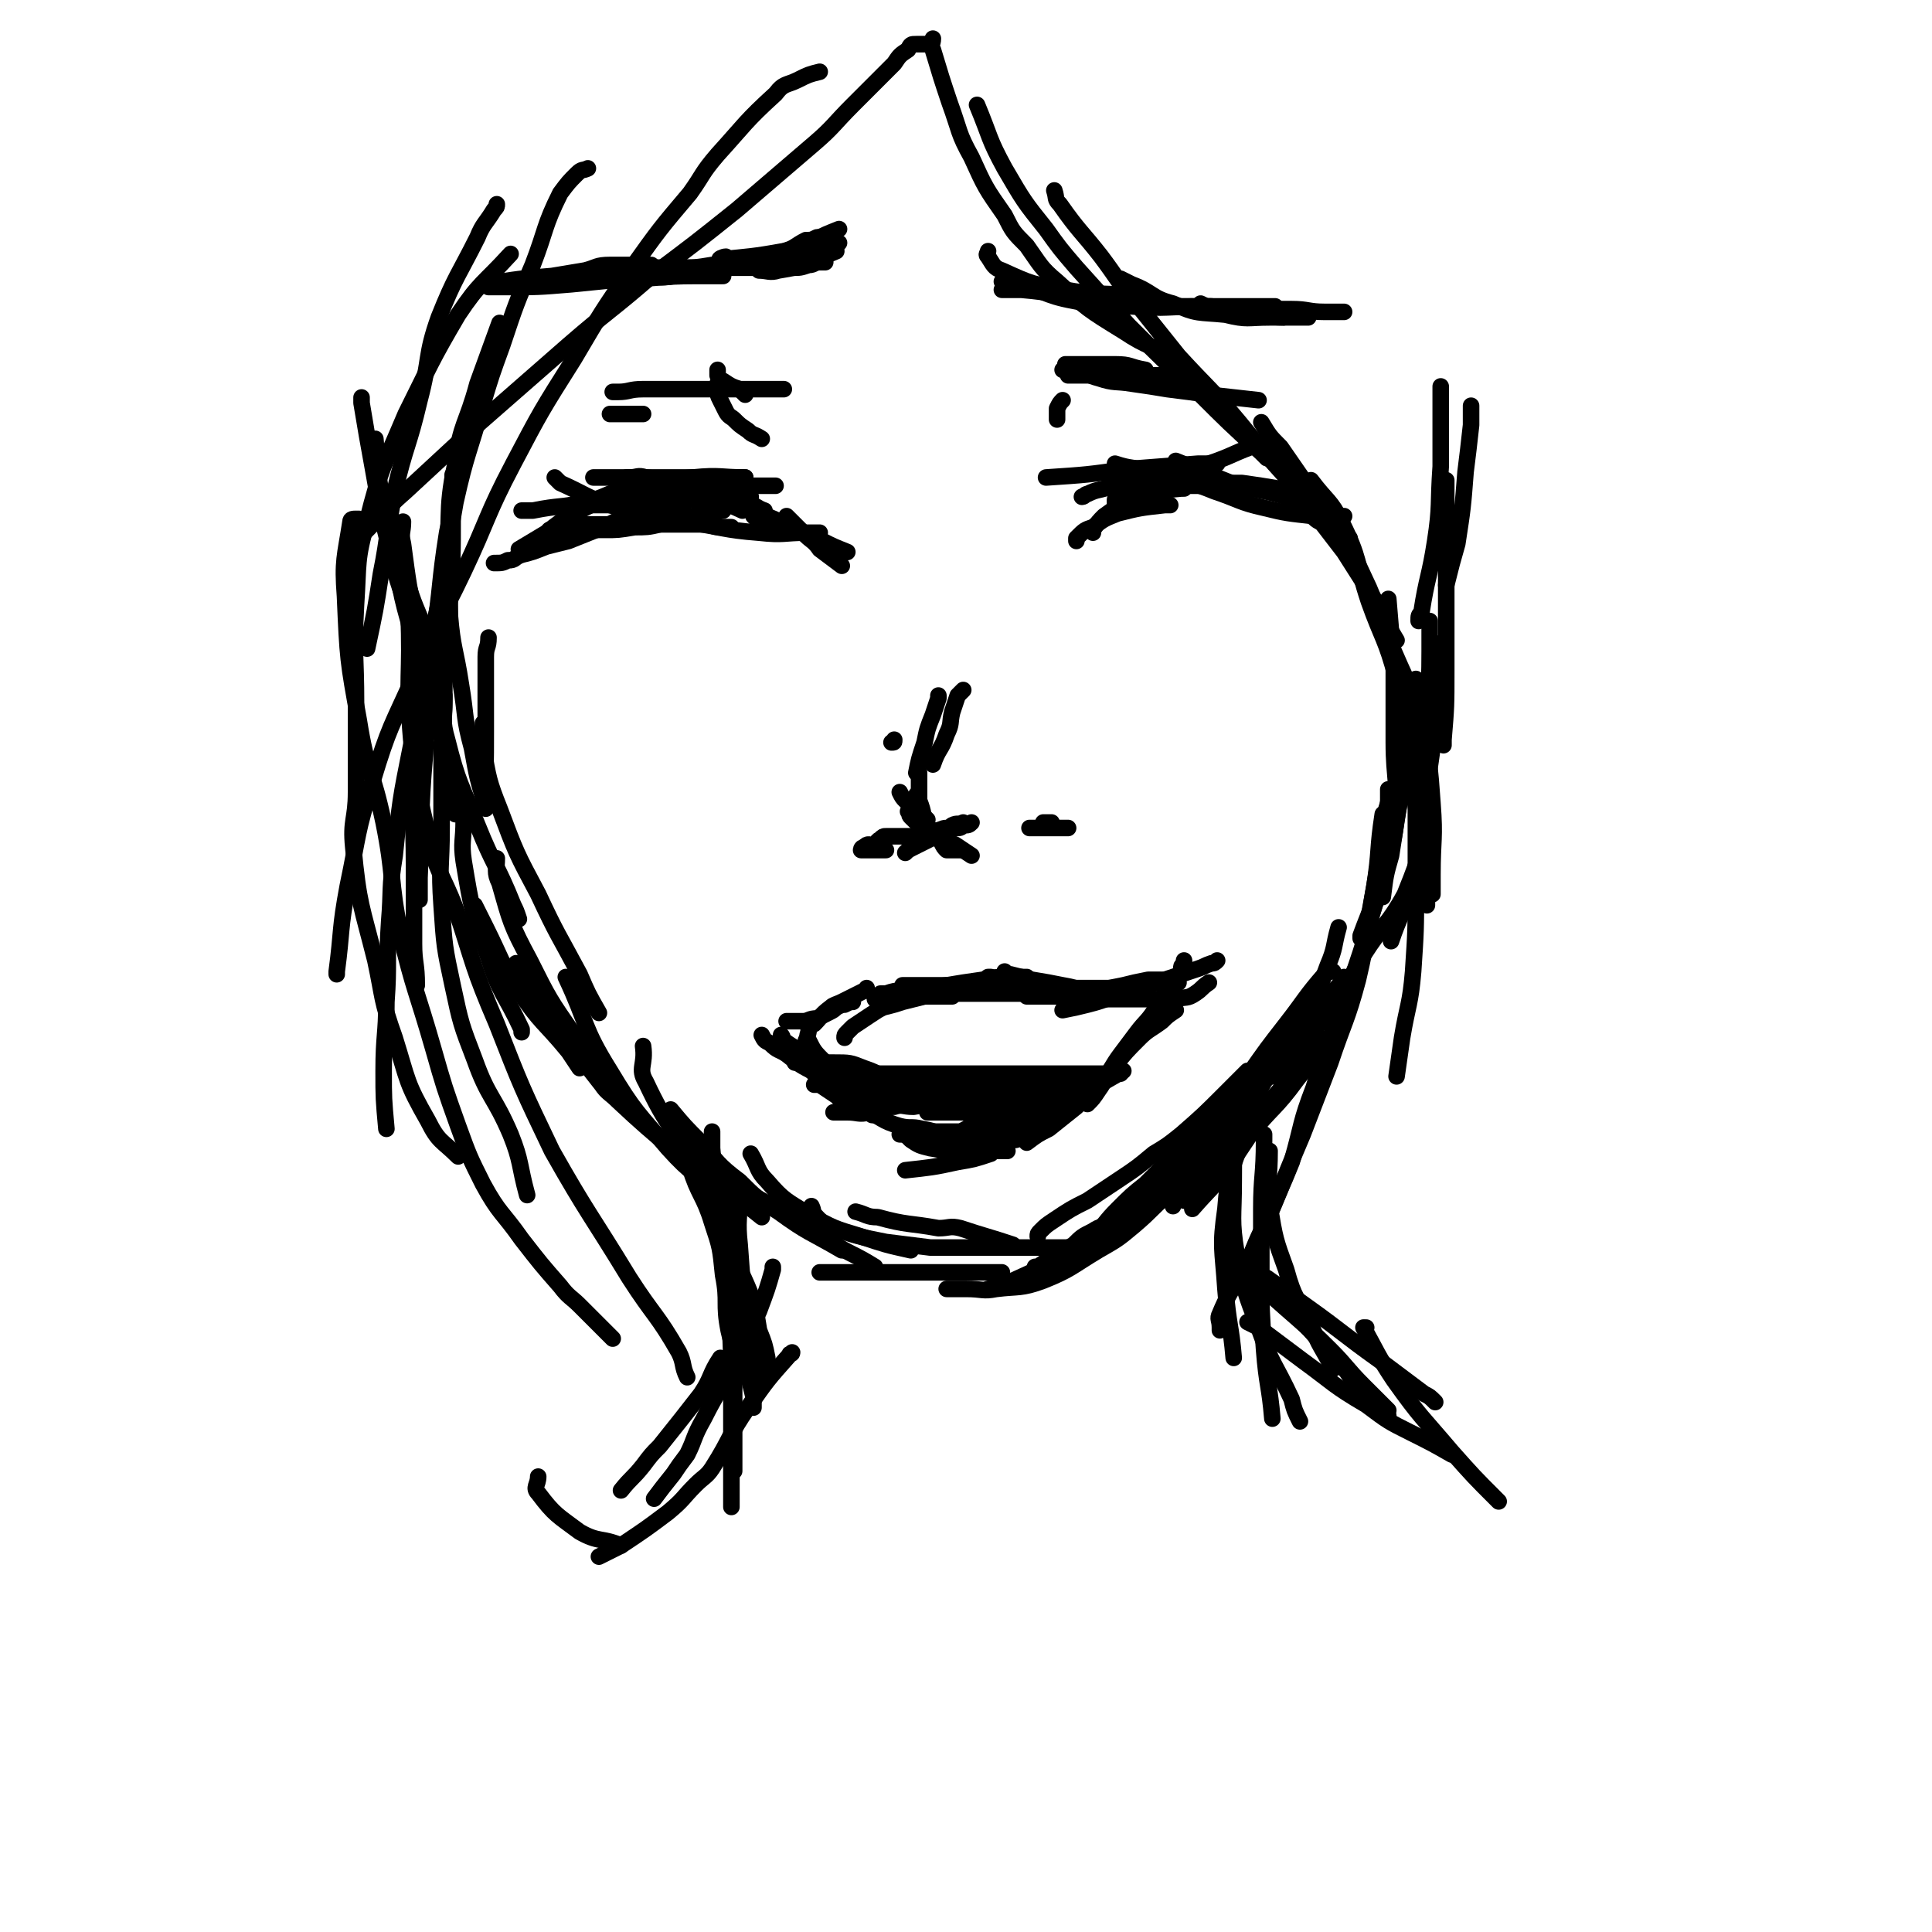 <svg viewBox='0 0 700 700' version='1.1' xmlns='http://www.w3.org/2000/svg' xmlns:xlink='http://www.w3.org/1999/xlink'><g fill='none' stroke='rgb(0,0,0)' stroke-width='6' stroke-linecap='round' stroke-linejoin='round'><path d='M392,180c0,0 0,0 0,0 1,0 1,-1 2,-1 4,-2 4,-1 9,-3 5,-2 5,-2 10,-4 '/><path d='M390,196c0,0 0,0 0,0 0,-1 0,-1 0,-1 3,-3 3,-3 6,-4 4,-3 4,-3 9,-5 8,-2 8,-2 17,-3 1,0 1,0 2,0 '/><path d='M404,183c0,0 0,0 0,0 0,0 0,-1 0,-1 1,-1 1,-2 2,-2 11,-2 11,-2 22,-3 0,0 0,0 1,0 '/><path d='M396,193c0,0 0,0 0,0 0,0 0,-1 0,-1 2,-3 2,-3 4,-5 10,-7 10,-8 21,-13 8,-4 9,-3 17,-6 9,-3 9,-4 18,-7 1,0 1,0 3,0 '/><path d='M421,177c0,0 0,0 0,0 2,0 2,-1 5,-1 8,0 8,0 17,0 5,0 5,0 11,0 '/><path d='M426,167c0,0 0,0 0,0 10,4 10,4 20,8 10,3 10,2 20,5 1,0 1,0 3,0 '/><path d='M468,183c0,0 0,0 0,0 1,1 1,1 2,1 2,1 2,1 4,2 2,1 2,2 4,3 2,1 3,1 5,2 2,1 1,1 3,2 1,1 1,1 3,2 '/><path d='M487,187c0,0 0,0 0,0 0,0 0,0 -1,0 -5,0 -5,1 -10,0 -9,-1 -10,-1 -18,-3 -9,-2 -9,-3 -18,-6 -5,-2 -5,-2 -9,-3 -7,-2 -7,-2 -14,-4 -7,-2 -7,-1 -13,-3 '/><path d='M471,177c0,0 0,0 0,0 0,0 0,0 -1,0 -4,0 -4,0 -7,0 -6,-1 -6,-1 -13,-2 -6,0 -6,0 -13,0 -6,0 -6,-1 -12,0 -5,1 -5,1 -11,3 -5,1 -5,1 -9,3 -1,0 -1,0 -1,0 '/><path d='M441,168c0,0 0,0 0,0 -3,0 -3,0 -7,0 -13,1 -13,1 -26,2 -14,2 -14,2 -29,3 '/><path d='M273,187c0,0 0,0 0,0 1,1 1,1 3,2 '/><path d='M285,187c0,0 0,0 0,0 1,1 1,1 2,2 2,2 2,2 5,5 2,2 3,2 5,5 4,3 4,3 8,6 0,0 0,0 0,0 '/><path d='M307,200c0,0 0,0 0,0 -5,-2 -5,-2 -9,-4 -13,-5 -12,-6 -25,-11 -11,-4 -11,-4 -23,-8 0,0 0,0 -1,0 '/><path d='M297,193c0,0 0,0 0,0 -2,0 -2,0 -5,0 -8,0 -8,1 -17,0 -13,-1 -13,-2 -27,-4 -14,-3 -14,-2 -27,-6 -9,-3 -9,-4 -18,-8 -1,-1 -1,-1 -2,-2 '/><path d='M270,173c0,0 0,0 0,0 -9,0 -9,-1 -19,0 -12,1 -12,1 -24,4 -8,2 -7,3 -15,5 -9,2 -9,1 -19,3 -2,0 -2,0 -4,0 '/><path d='M240,182c0,0 0,0 0,0 -3,1 -3,0 -6,2 -5,1 -5,2 -9,4 -5,2 -5,3 -9,4 -5,2 -5,2 -10,4 -4,1 -4,1 -8,2 -5,2 -5,2 -9,3 -3,1 -2,2 -5,2 -2,1 -2,1 -5,1 '/><path d='M188,199c0,0 0,0 0,0 5,-3 5,-3 10,-6 5,-4 5,-4 10,-7 8,-4 8,-4 16,-7 1,-1 1,-1 3,-2 '/><path d='M227,173c0,0 0,0 0,0 1,0 1,0 1,0 3,0 3,-1 6,0 9,1 9,1 17,4 9,3 9,4 18,8 0,0 0,0 0,0 '/><path d='M263,177c0,0 0,0 0,0 1,0 1,0 1,0 4,1 4,1 8,3 '/><path d='M340,252c0,0 0,0 0,0 0,1 0,1 0,1 -1,3 -1,3 -2,6 -2,5 -2,5 -3,10 -2,6 -2,6 -3,11 '/><path d='M349,250c0,0 0,0 0,0 -1,1 -1,1 -2,2 -1,3 -1,3 -2,6 -1,4 0,4 -2,8 -2,6 -3,5 -5,11 '/><path d='M333,280c0,0 0,0 0,0 0,1 0,1 0,1 0,2 0,2 0,5 0,2 0,2 0,5 '/><path d='M326,287c0,0 0,0 0,0 1,2 1,2 2,3 4,4 4,3 8,7 '/><path d='M329,294c0,0 0,0 0,0 1,1 0,1 1,2 3,3 3,3 7,5 4,3 4,3 9,5 3,2 3,2 6,4 '/><path d='M348,308c0,0 0,0 0,0 -1,0 -1,0 -2,0 0,0 0,0 -1,0 -1,0 -1,0 -2,0 -1,-1 -1,-1 -2,-3 -3,-3 -3,-2 -5,-6 -2,-4 -1,-4 -3,-9 -1,-1 -1,-1 -1,-2 '/><path d='M323,269c0,0 0,0 0,0 1,0 1,0 1,-1 '/><path d='M378,298c0,0 0,0 0,0 1,0 1,0 3,0 '/><path d='M373,300c0,0 0,0 0,0 3,0 3,0 5,0 4,0 4,0 9,0 '/><path d='M342,301c0,0 0,0 0,0 -2,1 -2,0 -3,1 -2,1 -1,1 -3,2 -2,1 -2,1 -4,2 0,0 0,0 0,0 '/><path d='M352,298c0,0 0,0 0,0 -1,1 -1,1 -3,1 -1,1 -1,1 -3,1 -1,0 -1,0 -3,0 -2,0 -2,1 -5,1 -1,0 -1,0 -2,0 -1,0 -1,0 -3,1 -1,1 -1,1 -3,2 -1,0 -1,0 -1,0 '/><path d='M349,298c0,0 0,0 0,0 -2,1 -2,0 -4,1 -1,1 -1,1 -3,2 -1,1 -2,1 -3,2 -2,1 -2,1 -4,2 -2,1 -2,1 -4,2 -2,1 -2,1 -3,2 '/><path d='M339,303c0,0 0,0 0,0 -2,0 -2,0 -4,0 -1,0 -1,0 -3,0 -2,0 -2,0 -4,0 -1,0 -1,0 -3,0 -2,0 -2,0 -4,0 -1,0 -1,0 -2,1 -2,1 -1,2 -2,2 -1,1 -1,0 -2,0 -1,0 -1,0 -2,1 -1,0 -1,1 -1,1 1,0 1,0 3,0 3,0 3,0 6,0 '/><path d='M427,356c0,0 0,0 0,0 -3,2 -3,2 -5,3 '/><path d='M429,348c0,0 0,0 0,0 0,1 0,1 0,1 -1,1 -1,1 -1,2 '/><path d='M421,355c0,0 0,0 0,0 -3,0 -3,0 -5,0 -5,1 -5,1 -9,2 -5,1 -5,1 -10,2 -3,0 -3,0 -5,0 '/><path d='M395,359c0,0 0,0 0,0 -2,0 -2,0 -4,1 -4,0 -4,1 -8,1 -5,0 -5,0 -10,0 0,0 0,0 -1,0 '/><path d='M372,360c0,0 0,0 0,0 -2,-1 -2,-1 -4,-2 -2,-1 -2,-1 -4,-2 -2,-1 -2,-1 -5,-2 -1,0 -1,0 -1,0 '/><path d='M372,354c0,0 0,0 0,0 -3,0 -3,0 -6,0 -5,0 -5,0 -10,1 -7,1 -7,1 -13,2 -8,1 -8,1 -16,2 -3,0 -3,0 -6,1 -2,1 -2,1 -4,2 '/><path d='M327,357c0,0 0,0 0,0 2,0 2,0 4,0 3,0 3,0 6,0 5,0 5,0 9,0 6,0 6,0 11,0 6,0 6,0 11,0 4,0 4,0 9,0 5,0 5,1 11,1 8,0 8,0 16,0 0,0 0,0 0,0 '/><path d='M364,352c0,0 0,0 0,0 1,1 1,1 2,1 4,1 4,1 8,2 6,1 6,1 11,2 6,1 6,2 12,2 4,1 4,0 8,0 2,0 2,0 5,0 1,0 1,0 2,0 '/><path d='M393,362c0,0 0,0 0,0 4,0 4,0 7,0 5,0 5,0 9,0 6,0 6,0 11,0 3,0 3,0 6,0 4,-1 4,0 7,-2 3,-2 2,-2 5,-4 '/><path d='M441,348c0,0 0,0 0,0 -1,1 -1,1 -2,1 -3,1 -2,1 -5,2 -6,2 -6,2 -12,4 -6,2 -6,2 -12,4 -8,2 -8,3 -16,5 -4,1 -4,1 -9,2 '/><path d='M384,360c0,0 0,0 0,0 -2,0 -2,0 -5,0 -3,0 -3,0 -6,0 -4,0 -4,0 -7,0 -6,0 -6,0 -11,0 -6,0 -6,0 -12,0 -7,0 -7,0 -15,0 -5,0 -5,0 -9,0 '/><path d='M345,361c0,0 0,0 0,0 -2,0 -2,0 -3,0 -1,0 -1,0 -3,0 -2,0 -2,0 -4,0 -4,1 -4,1 -8,2 -3,1 -3,1 -7,2 -2,1 -2,1 -5,3 -3,2 -3,2 -6,4 -1,1 -1,1 -2,2 -1,1 -1,1 -1,2 '/><path d='M314,358c0,0 0,0 0,0 0,1 0,1 -1,1 -2,1 -2,1 -4,2 -2,1 -2,1 -4,2 -2,1 -3,1 -4,2 -4,3 -3,3 -6,6 '/><path d='M309,363c0,0 0,0 0,0 -1,0 -1,0 -3,1 -1,0 -1,0 -3,1 -1,1 -1,1 -3,2 -2,1 -2,1 -4,2 -3,0 -3,1 -5,1 -2,0 -2,0 -4,0 -1,0 -1,0 -2,0 '/><path d='M292,377c0,0 0,0 0,0 0,1 0,1 0,1 0,2 0,2 0,4 0,2 0,2 1,5 3,3 3,3 7,7 '/><path d='M293,373c0,0 0,0 0,0 0,2 -1,2 0,4 2,4 2,4 6,8 7,8 7,8 14,16 '/><path d='M283,375c0,0 0,0 0,0 1,1 0,1 1,2 4,3 5,3 9,5 6,3 6,3 11,6 6,3 6,3 12,6 3,1 3,1 6,2 '/><path d='M276,375c0,0 0,0 0,0 1,2 1,2 3,3 3,3 3,2 6,4 5,4 5,4 11,7 5,4 5,4 11,8 4,3 4,4 9,7 1,0 1,0 3,0 '/><path d='M288,385c0,0 0,0 0,0 2,0 2,0 5,0 5,0 5,0 9,0 6,0 6,0 11,2 6,2 6,3 12,6 1,1 1,1 1,1 '/><path d='M295,393c0,0 0,0 0,0 1,0 1,0 2,0 3,2 3,2 6,4 5,3 5,3 10,5 7,3 6,4 13,6 4,1 4,0 8,1 6,1 6,2 12,4 0,0 0,0 0,0 '/><path d='M332,411c0,0 0,0 0,0 0,0 -1,0 -1,0 2,0 3,0 6,0 5,1 5,1 10,2 5,1 5,1 10,1 2,0 2,0 5,0 '/><path d='M361,413c0,0 0,0 0,0 4,0 4,0 7,0 3,-1 3,-1 6,-1 '/><path d='M359,417c0,0 0,0 0,0 4,-2 4,-2 8,-4 6,-4 6,-4 13,-8 7,-4 6,-5 13,-9 7,-4 7,-4 14,-8 '/><path d='M372,414c0,0 0,0 0,0 4,-3 4,-3 8,-5 5,-4 5,-4 10,-8 5,-5 5,-5 10,-10 3,-4 3,-5 6,-9 3,-4 3,-4 6,-8 3,-4 4,-4 7,-9 2,-2 2,-3 4,-5 '/><path d='M394,400c0,0 0,0 0,0 2,-2 2,-2 4,-5 3,-4 2,-5 6,-9 4,-5 4,-5 9,-10 3,-3 4,-3 8,-6 2,-2 2,-2 5,-4 0,0 0,0 0,0 '/><path d='M304,398c0,0 0,0 0,0 2,0 2,0 5,0 8,0 8,0 16,0 7,0 7,0 13,0 8,0 8,0 17,0 '/><path d='M308,394c0,0 0,0 0,0 5,0 5,0 9,0 8,0 8,0 15,0 9,0 9,-1 17,-1 7,0 7,0 13,0 2,0 2,0 4,0 '/><path d='M302,403c0,0 0,0 0,0 2,0 2,0 5,0 4,0 4,1 8,0 5,-1 5,-2 9,-2 3,-1 3,0 7,0 11,-2 11,-2 22,-4 3,-1 3,-2 6,-2 7,-2 7,-2 14,-4 4,-1 4,-1 8,-1 '/><path d='M327,397c0,0 0,0 0,0 1,0 1,0 1,0 4,0 4,0 8,0 4,0 4,0 8,0 7,0 7,0 14,0 7,0 7,1 15,0 6,0 6,-1 12,-2 10,-3 10,-3 20,-6 '/><path d='M333,390c0,0 0,0 0,0 2,0 2,0 4,0 3,0 3,0 7,0 5,0 5,0 11,0 8,0 8,0 15,0 3,0 3,0 7,0 '/><path d='M355,399c0,0 0,0 0,0 4,0 4,0 8,0 6,-1 6,-2 12,-2 3,-1 3,0 6,0 4,0 4,0 8,0 2,0 2,0 3,0 1,0 2,0 2,0 0,0 0,0 -1,0 -7,1 -7,0 -14,1 -8,2 -8,3 -15,5 -5,2 -5,2 -10,4 -2,1 -2,1 -4,2 -2,1 -2,2 -4,3 -2,1 -4,2 -3,2 5,1 8,1 16,0 5,-1 5,-1 10,-3 4,-1 3,-1 7,-3 2,-1 2,-1 4,-2 1,-1 1,-1 2,-2 1,-1 2,-1 2,-1 -2,-1 -3,0 -6,0 -6,0 -6,0 -13,1 -5,0 -5,1 -11,2 -1,0 -1,0 -2,0 '/><path d='M389,395c0,0 0,0 0,0 -1,0 -1,0 -3,0 -2,0 -2,0 -4,0 -2,0 -2,0 -5,0 -3,0 -3,0 -5,0 -4,0 -4,0 -7,0 -4,0 -4,0 -7,0 -3,0 -3,0 -5,0 -2,0 -2,0 -4,0 -2,0 -2,0 -4,0 -2,0 -2,0 -4,1 -3,0 -3,0 -5,0 -3,0 -3,0 -5,0 -3,0 -3,0 -5,0 -2,0 -2,0 -4,0 -2,0 -2,0 -4,0 -1,0 -1,0 -1,0 -1,0 -1,0 -2,0 -1,0 -2,0 -1,0 0,0 1,1 2,1 5,1 5,2 11,2 4,1 4,0 8,0 6,0 6,0 11,0 5,0 5,0 9,0 4,0 4,0 8,0 4,0 4,0 8,-1 2,0 2,0 5,-1 2,0 2,0 5,-1 3,-1 3,-1 6,-2 3,-1 3,-1 6,-2 3,-1 2,-1 5,-2 1,0 2,0 4,-1 1,0 1,0 2,0 1,0 1,0 2,0 0,0 0,0 0,0 0,0 -1,0 -2,0 -3,0 -3,0 -7,0 -3,0 -3,0 -7,0 -4,0 -4,0 -8,0 -5,0 -5,0 -9,0 -4,0 -4,0 -8,0 -2,0 -2,0 -4,0 -5,0 -5,0 -9,0 -3,0 -3,0 -6,0 -1,0 -1,0 -2,0 -3,0 -3,0 -6,0 -3,0 -3,0 -5,0 -3,0 -3,0 -6,0 -4,0 -4,0 -7,0 -3,0 -3,0 -6,0 -1,0 -1,0 -3,0 -1,0 -1,0 -3,0 -1,0 -1,0 -1,0 -1,0 -1,0 -1,0 1,0 2,0 3,0 4,0 4,0 8,0 6,0 6,0 12,0 6,0 6,0 11,0 4,0 4,0 8,0 4,0 4,0 9,0 4,0 4,0 8,0 4,0 4,0 8,0 3,0 3,0 6,0 2,0 2,0 5,0 2,0 2,0 4,0 1,0 1,0 2,0 2,0 2,0 3,0 1,0 1,0 2,0 1,0 1,0 2,0 0,0 0,0 1,0 1,0 1,0 2,0 1,0 1,0 2,0 0,0 1,0 0,0 -6,4 -6,5 -14,9 -6,3 -6,3 -13,6 -4,2 -5,1 -10,3 -4,1 -4,2 -8,3 -4,1 -4,1 -7,2 -1,0 -3,0 -2,0 0,0 1,0 2,0 4,-1 4,-1 9,-2 4,-1 4,-2 7,-3 3,-1 3,0 6,-2 2,0 2,-1 4,-2 1,0 2,0 3,0 0,0 -1,0 -2,0 -4,0 -4,0 -8,0 -4,0 -4,0 -8,0 -5,0 -5,0 -11,0 -3,0 -3,0 -7,0 -1,0 -1,0 -2,0 -2,0 -2,0 -3,0 -1,0 -2,0 -2,0 0,0 1,0 2,0 4,0 4,0 7,0 6,0 6,0 11,0 5,0 5,0 10,0 5,0 5,0 10,0 2,0 2,0 4,0 1,0 2,0 2,0 -2,1 -2,2 -5,3 -4,1 -4,1 -8,2 -6,1 -6,1 -12,2 -7,0 -7,0 -13,0 -5,0 -5,0 -10,0 -2,0 -2,0 -3,1 -3,0 -3,0 -5,0 '/><path d='M328,410c0,0 0,0 0,0 0,1 0,1 0,1 1,1 1,1 2,2 3,2 3,2 7,3 6,1 6,1 12,1 8,0 8,0 16,0 0,0 0,0 0,0 '/><path d='M328,424c0,0 0,0 0,0 9,-1 10,-1 19,-3 6,-1 6,-1 12,-3 '/><path d='M533,147c0,0 0,0 0,0 0,4 0,4 0,7 -1,9 -1,9 -2,17 -1,13 -1,13 -3,26 -2,7 -2,7 -4,15 '/><path d='M522,140c0,0 0,0 0,0 0,6 0,6 0,12 0,8 0,8 0,17 -1,14 0,14 -2,27 -2,13 -3,13 -5,26 -1,1 -1,1 -1,3 '/><path d='M524,174c0,0 0,0 0,0 0,8 0,8 0,16 0,14 0,14 0,27 0,13 0,13 0,26 0,13 0,13 -1,25 0,1 0,1 0,2 '/><path d='M518,225c0,0 0,0 0,0 0,5 0,5 0,11 0,17 -1,17 -1,34 0,18 0,18 0,36 0,11 0,11 0,22 '/><path d='M513,246c0,0 0,0 0,0 0,1 0,1 0,2 -1,7 -1,7 -2,13 -2,12 -1,12 -3,24 -2,12 -2,12 -4,25 -2,7 -2,7 -3,15 '/><path d='M522,233c0,0 0,0 0,0 0,3 0,3 0,7 -1,12 -1,12 -2,24 -2,14 -2,14 -4,28 -2,15 -1,15 -5,30 -3,10 -4,10 -7,19 '/><path d='M508,267c0,0 0,0 0,0 0,2 0,2 0,4 -1,10 0,10 -1,20 -2,10 -1,10 -4,20 -3,12 -3,11 -7,23 -1,2 -1,2 -2,4 '/><path d='M503,286c0,0 0,0 0,0 0,2 0,2 0,4 -1,13 0,13 -3,26 -2,12 -3,12 -7,23 0,1 0,1 0,1 '/><path d='M503,291c0,0 0,0 0,0 -1,3 -1,3 -1,5 -2,13 -2,13 -4,25 -2,11 -2,11 -4,22 -3,11 -3,11 -6,22 '/><path d='M516,302c0,0 0,0 0,0 0,1 0,1 0,2 -3,10 -3,10 -7,20 -6,11 -8,11 -15,22 -6,10 -5,11 -13,21 -9,12 -10,11 -20,23 '/><path d='M485,336c0,0 0,0 0,0 -2,7 -1,7 -4,14 -4,11 -4,11 -9,21 -6,11 -7,11 -14,21 -4,7 -4,7 -9,13 -5,8 -5,8 -11,16 '/><path d='M483,352c0,0 0,0 0,0 -1,0 -2,0 -3,1 -7,8 -7,9 -14,18 -7,9 -7,9 -14,19 -7,9 -7,9 -14,19 -1,1 -1,1 -2,2 '/><path d='M478,376c0,0 0,0 0,0 0,1 0,1 0,1 -4,7 -3,8 -8,14 -8,11 -9,10 -17,20 -4,6 -4,6 -8,12 -6,8 -6,7 -13,15 0,0 0,0 0,0 '/><path d='M477,384c0,0 0,0 0,0 -1,0 -1,-1 -2,0 -3,2 -2,2 -5,5 -4,5 -4,6 -9,11 -7,8 -6,9 -14,17 -5,5 -5,5 -10,10 -4,4 -4,4 -8,8 '/><path d='M136,159c0,0 0,0 0,0 1,10 0,10 2,20 4,15 4,15 9,30 3,11 4,11 8,22 0,2 0,2 1,4 '/><path d='M131,144c0,0 0,0 0,0 0,1 0,1 0,2 2,12 2,12 4,23 3,17 3,17 7,33 3,14 5,14 8,27 2,9 2,9 3,18 '/><path d='M137,169c0,0 0,0 0,0 0,2 0,2 0,3 2,12 2,12 5,24 3,14 2,15 6,29 2,11 3,11 7,22 2,8 2,8 4,17 0,1 0,1 1,3 '/><path d='M146,189c0,0 0,0 0,0 0,4 -1,4 0,8 2,15 2,15 5,30 3,14 4,14 7,28 3,11 3,11 4,22 2,9 1,9 3,18 '/><path d='M163,196c0,0 0,0 0,0 0,13 -1,13 0,27 1,12 2,12 4,25 2,12 1,12 4,23 2,11 2,11 5,21 0,0 0,0 0,1 '/><path d='M177,231c0,0 0,0 0,0 0,4 -1,3 -1,7 0,13 0,13 0,27 0,13 0,13 -1,27 '/><path d='M161,252c0,0 0,0 0,0 0,1 0,1 0,2 0,7 -1,7 1,14 4,16 5,16 11,31 6,15 7,14 13,29 1,2 1,2 2,5 '/><path d='M168,296c0,0 0,0 0,0 0,1 0,1 0,1 0,8 -1,8 0,15 3,18 3,18 9,35 4,13 6,13 12,26 0,0 0,0 0,1 '/><path d='M172,328c0,0 0,0 0,0 2,4 2,4 4,8 6,12 5,12 12,23 8,12 9,11 18,22 2,3 2,3 4,6 '/><path d='M187,349c0,0 0,0 0,0 5,7 5,8 10,15 10,15 10,15 21,29 2,3 3,3 6,6 17,16 18,15 35,31 '/><path d='M175,262c0,0 0,0 0,0 0,5 -1,5 0,9 2,11 2,12 6,22 6,16 6,16 14,31 7,15 7,14 15,29 3,7 3,7 7,14 '/><path d='M180,311c0,0 0,0 0,0 0,4 -1,5 1,9 4,14 4,15 11,28 7,14 7,14 16,27 7,11 7,11 15,21 9,11 10,10 20,20 3,3 3,3 6,6 '/><path d='M205,354c0,0 0,0 0,0 8,17 6,18 16,34 9,15 10,15 21,28 9,10 10,9 21,18 1,1 1,1 2,2 '/><path d='M233,379c0,0 0,0 0,0 1,7 -2,8 1,13 8,17 10,17 21,32 5,5 5,4 11,9 5,4 5,4 10,8 '/><path d='M243,402c0,0 0,0 0,0 5,6 5,6 11,12 6,7 6,8 14,14 6,6 6,6 14,11 11,8 11,7 23,14 '/><path d='M255,424c0,0 0,0 0,0 11,6 12,6 23,12 11,7 11,8 23,14 8,5 8,4 16,9 '/><path d='M272,418c0,0 0,0 0,0 3,5 2,6 6,10 6,7 7,7 15,12 9,5 9,5 19,8 9,3 9,3 18,5 '/><path d='M474,379c0,0 0,0 0,0 -3,5 -2,6 -6,11 -6,7 -6,7 -13,14 -4,4 -4,4 -8,8 -6,6 -6,5 -12,10 -7,6 -7,6 -14,12 '/><path d='M452,388c0,0 0,0 0,0 -4,4 -4,4 -8,8 -8,8 -8,8 -16,15 -5,4 -5,4 -10,7 -6,5 -6,5 -12,9 -6,4 -6,4 -12,8 -6,3 -6,3 -12,7 -3,2 -3,2 -5,4 -1,1 -1,1 -1,2 '/><path d='M460,387c0,0 0,0 0,0 -1,0 -1,0 -2,1 -4,3 -4,4 -8,7 -8,8 -7,8 -16,16 -4,4 -4,4 -9,8 -5,5 -5,5 -10,10 -5,4 -5,4 -10,9 -5,5 -4,5 -9,10 '/><path d='M448,404c0,0 0,0 0,0 -4,3 -4,2 -8,6 -7,5 -6,5 -12,11 -5,4 -5,4 -9,8 -5,5 -4,5 -9,9 -7,6 -7,6 -14,12 -8,5 -8,5 -15,10 '/><path d='M436,415c0,0 0,0 0,0 -1,2 0,2 -1,3 -3,4 -3,4 -7,7 -4,3 -3,4 -8,7 -9,6 -9,6 -19,11 -2,2 -2,1 -5,3 -4,2 -4,2 -7,5 -7,4 -7,4 -13,8 -1,0 -1,0 -1,0 '/><path d='M414,436c0,0 0,0 0,0 -1,1 -2,1 -3,2 -4,3 -4,4 -8,6 -6,5 -6,5 -14,9 -11,6 -11,6 -22,11 -4,2 -5,2 -9,3 '/><path d='M297,461c0,0 0,0 0,0 4,0 4,0 8,0 10,0 10,0 19,0 12,0 12,0 25,0 7,0 7,0 14,0 '/><path d='M310,439c0,0 0,0 0,0 4,1 4,2 8,2 11,3 11,2 22,4 4,0 4,-1 8,0 9,3 10,3 19,6 0,0 -1,0 -1,1 '/><path d='M294,437c0,0 0,0 0,0 1,2 0,2 2,4 2,2 2,3 6,4 9,3 9,3 19,5 8,1 8,1 16,2 10,0 10,0 20,0 11,0 11,0 21,0 8,0 8,0 16,0 1,0 1,0 2,0 '/><path d='M343,467c0,0 0,0 0,0 3,0 3,0 7,0 6,0 6,1 11,0 8,-1 9,0 17,-3 10,-4 10,-5 20,-11 7,-4 7,-4 13,-9 7,-6 6,-6 12,-11 7,-7 7,-7 14,-13 1,-1 1,-1 2,-2 '/><path d='M425,437c0,0 0,0 0,0 0,-2 0,-3 1,-5 6,-9 7,-9 13,-18 10,-13 10,-12 20,-25 5,-7 5,-7 11,-14 8,-10 8,-10 16,-19 0,-1 0,-1 1,-2 '/><path d='M382,107c0,0 0,0 0,0 2,0 2,0 5,0 8,0 8,0 16,0 '/><path d='M363,105c0,0 0,0 0,0 3,0 3,0 7,0 12,1 12,2 24,3 11,1 11,0 21,1 0,0 0,0 1,0 '/><path d='M358,91c0,0 0,0 0,0 0,1 -1,1 0,2 2,3 2,4 5,5 11,5 11,5 23,7 11,2 11,1 23,2 0,0 0,0 0,0 '/><path d='M363,102c0,0 0,0 0,0 2,0 2,0 4,0 11,3 11,5 22,7 10,2 10,2 21,2 13,1 13,0 26,0 '/><path d='M389,107c0,0 0,0 0,0 3,0 3,0 5,1 9,1 9,1 17,2 11,1 11,1 23,1 9,0 9,0 18,0 5,0 5,0 10,0 '/><path d='M406,101c0,0 0,0 0,0 2,1 2,1 4,2 8,3 7,5 15,7 9,4 9,3 19,4 8,2 8,1 16,1 2,0 2,0 5,0 '/><path d='M435,110c0,0 0,0 0,0 2,1 2,1 4,1 8,2 8,2 16,3 7,1 7,1 14,1 2,0 2,0 5,0 '/><path d='M446,112c0,0 0,0 0,0 1,0 1,0 2,0 4,0 4,0 7,0 7,0 7,0 13,0 6,0 6,1 12,1 3,0 3,0 7,0 '/><path d='M294,88c0,0 0,0 0,0 1,0 1,0 1,0 -1,1 -2,2 -4,3 -1,1 -1,1 -2,2 '/><path d='M304,88c0,0 0,0 0,0 -1,0 -1,0 -2,0 -2,0 -2,0 -4,1 -3,1 -3,1 -6,3 -4,1 -4,1 -9,2 0,0 0,0 -1,0 '/><path d='M300,86c0,0 0,0 0,0 -1,0 -1,0 -1,0 -2,0 -2,0 -3,0 -2,1 -2,1 -4,1 -4,2 -4,3 -8,4 -11,2 -13,2 -23,3 -1,0 1,-1 2,-1 '/><path d='M299,95c0,0 0,0 0,0 -1,0 -1,0 -2,0 -2,0 -2,1 -4,1 -3,1 -3,1 -6,1 -4,0 -4,0 -8,0 -6,0 -6,0 -11,0 -7,0 -7,0 -14,0 -7,0 -7,0 -13,0 -4,0 -4,0 -8,0 '/><path d='M281,93c0,0 0,0 0,0 -2,0 -2,0 -4,0 -2,0 -2,0 -4,1 -3,0 -3,0 -7,1 -4,0 -4,1 -8,1 -6,1 -6,1 -13,1 -5,0 -5,0 -11,0 -8,1 -8,0 -16,1 -5,0 -4,1 -9,1 -6,1 -6,1 -12,2 '/><path d='M236,96c0,0 0,0 0,0 -2,0 -2,0 -4,0 -2,0 -2,0 -5,0 -3,0 -3,0 -6,0 -5,0 -5,1 -9,2 -6,1 -6,1 -12,2 -12,1 -12,1 -24,3 '/><path d='M177,104c0,0 0,0 0,0 3,0 3,0 6,0 12,0 12,0 24,-1 10,-1 10,-1 20,-2 12,0 12,-1 25,-1 5,0 5,0 10,0 '/><path d='M228,100c0,0 0,0 0,0 3,0 3,0 6,0 5,0 5,1 10,0 9,-1 9,-1 17,-3 10,-2 10,-2 20,-5 7,-2 7,-2 14,-5 4,-2 4,-2 9,-4 '/><path d='M275,98c0,0 0,0 0,0 3,0 4,1 7,0 6,-1 6,-1 12,-3 5,-2 4,-2 9,-4 '/><path d='M215,173c0,0 0,0 0,0 1,0 1,0 2,0 10,0 10,0 19,0 11,0 11,0 21,0 6,0 6,0 13,0 '/><path d='M249,176c0,0 0,0 0,0 2,0 2,0 4,0 4,0 4,0 8,0 4,0 4,0 7,0 2,0 2,0 4,0 2,0 2,0 4,0 2,0 2,0 3,0 1,0 2,0 2,0 -2,0 -4,0 -7,0 -6,0 -6,1 -11,1 -5,0 -5,0 -10,0 -5,1 -5,1 -10,2 -4,1 -4,1 -8,1 -5,1 -5,1 -10,1 -4,0 -4,0 -8,1 -1,0 -1,1 -3,1 -2,1 -2,0 -4,0 0,0 0,0 -1,0 -1,0 -2,0 -2,0 0,0 0,0 1,0 5,0 5,0 9,0 6,0 6,0 13,0 4,0 4,0 8,0 5,0 5,0 9,-1 2,0 2,-1 5,-1 '/><path d='M383,152c0,0 0,0 0,0 0,-2 0,-2 0,-4 1,-2 1,-2 2,-3 '/><path d='M386,132c0,0 0,0 0,0 1,0 1,0 2,0 3,0 3,0 7,0 4,0 4,0 9,0 6,0 5,1 11,2 '/><path d='M387,136c0,0 0,0 0,0 3,0 3,0 6,0 6,0 6,0 11,0 6,0 6,0 12,0 6,0 6,0 12,0 '/><path d='M385,134c0,0 0,0 0,0 1,0 1,0 1,0 2,0 2,0 4,0 4,1 4,2 8,3 6,2 6,1 12,2 7,1 7,1 13,2 8,1 8,1 15,2 9,1 9,1 18,2 '/><path d='M260,134c0,0 0,0 0,0 0,1 0,1 0,2 1,2 1,2 2,2 3,2 3,2 6,3 1,1 1,1 2,2 '/><path d='M260,139c0,0 0,0 0,0 0,1 0,1 0,2 0,2 0,2 1,4 1,2 1,2 2,4 1,2 2,2 3,3 2,2 2,2 5,4 2,2 2,1 5,3 '/><path d='M284,141c0,0 0,0 0,0 -3,0 -3,0 -5,0 -5,0 -5,0 -10,0 -5,0 -5,0 -11,0 -5,0 -5,0 -10,0 -5,0 -5,0 -9,0 -3,0 -3,0 -6,0 -5,0 -5,1 -9,1 -1,0 -1,0 -2,0 '/><path d='M221,150c0,0 0,0 0,0 5,0 5,0 10,0 1,0 1,0 2,0 '/><path d='M180,74c0,0 0,0 0,0 0,1 0,1 -1,2 -3,5 -4,5 -6,10 -7,14 -8,14 -14,29 -5,14 -3,15 -7,30 -4,17 -5,16 -9,33 -3,15 -2,15 -5,30 -2,13 -2,13 -5,27 '/><path d='M213,61c0,0 0,0 0,0 -2,1 -2,0 -4,2 -3,3 -3,3 -6,7 -6,12 -5,13 -10,26 -6,14 -6,14 -11,29 -4,11 -4,11 -7,21 -5,18 -6,18 -10,36 -4,23 -4,23 -7,46 -3,22 -3,22 -4,45 -2,23 -1,23 -2,45 0,4 0,4 0,8 '/><path d='M151,357c0,0 0,0 0,0 0,-8 -1,-8 -1,-15 0,-15 0,-15 0,-29 0,-17 -1,-17 0,-34 2,-20 2,-20 5,-39 2,-17 4,-17 6,-34 3,-19 0,-19 4,-38 2,-15 4,-14 8,-29 4,-11 4,-11 8,-22 '/><path d='M336,16c0,0 0,0 0,0 -2,0 -2,0 -4,0 -2,0 -2,0 -3,2 -3,2 -3,2 -5,5 -8,8 -8,8 -15,15 -7,7 -7,8 -14,14 -14,12 -14,12 -28,24 -15,12 -15,12 -31,24 -15,13 -15,12 -30,25 -16,14 -16,14 -32,28 -13,12 -13,12 -27,25 -8,7 -7,7 -15,15 '/><path d='M297,26c0,0 0,0 0,0 -4,1 -4,1 -8,3 -4,2 -5,1 -8,5 -11,10 -11,11 -21,22 -6,7 -5,7 -10,14 -11,13 -11,13 -21,27 -11,16 -11,16 -21,33 -12,19 -12,19 -22,38 -10,19 -9,20 -18,39 -9,19 -10,18 -18,38 -8,18 -9,18 -15,38 -6,19 -5,19 -9,38 -3,16 -2,16 -4,31 0,1 0,1 0,1 '/><path d='M175,144c0,0 0,0 0,0 0,1 -1,0 -1,1 -3,9 -2,9 -5,18 -3,15 -4,15 -7,30 -3,19 -2,19 -5,38 -4,20 -5,19 -8,39 -4,20 -4,20 -6,40 -2,12 -1,12 -2,24 -1,15 0,15 -1,29 0,12 -1,12 -1,25 0,10 0,10 1,21 0,0 0,0 0,0 '/><path d='M166,419c0,0 0,0 0,0 -6,-6 -7,-5 -11,-13 -8,-14 -7,-14 -12,-30 -5,-14 -4,-14 -7,-28 -5,-20 -6,-20 -8,-41 -1,-10 1,-10 1,-20 0,-16 0,-16 0,-32 0,-18 -1,-18 0,-36 1,-15 0,-16 4,-30 5,-20 6,-20 14,-39 9,-18 9,-19 19,-36 8,-12 9,-11 19,-22 '/><path d='M200,192c0,0 0,0 0,0 2,0 2,0 3,0 4,0 4,0 7,0 5,0 5,0 9,0 5,0 5,0 11,-1 4,0 5,0 9,-1 6,-1 6,-2 12,-3 5,-2 6,-1 11,-2 '/><path d='M229,179c0,0 0,0 0,0 3,0 3,0 5,0 5,0 5,0 9,0 3,0 3,0 7,1 2,1 2,2 5,2 3,1 3,1 6,1 3,1 3,0 6,0 2,0 2,0 5,0 2,0 2,1 5,2 '/><path d='M265,191c0,0 0,0 0,0 -2,0 -2,0 -4,0 -3,0 -3,-1 -6,-1 -4,0 -4,0 -9,0 -3,0 -3,0 -6,0 -5,0 -5,0 -10,0 -3,0 -3,0 -6,0 -3,0 -3,0 -6,0 -3,0 -3,0 -7,0 -3,0 -3,1 -6,1 -2,1 -2,1 -3,1 -2,0 -2,0 -3,0 '/><path d='M338,14c0,0 0,0 0,0 0,2 -1,2 0,4 3,10 3,10 6,19 4,11 3,11 8,20 5,11 5,11 12,21 3,6 3,6 8,11 5,7 5,8 11,13 11,10 11,10 24,18 9,6 10,5 20,10 '/><path d='M354,38c0,0 0,0 0,0 5,12 4,12 10,23 7,12 7,12 15,22 5,7 5,7 11,14 9,10 9,10 19,21 12,12 12,12 25,24 11,11 11,11 23,22 1,1 1,1 2,2 '/><path d='M382,69c0,0 0,0 0,0 1,3 0,3 2,5 7,10 8,10 15,19 6,8 6,9 12,16 8,10 8,10 16,20 11,12 12,12 22,24 9,11 9,11 18,21 10,13 10,13 20,26 7,11 7,11 14,22 2,5 2,5 5,10 '/><path d='M457,153c0,0 0,0 0,0 3,5 3,5 7,9 9,13 9,13 18,26 8,12 8,12 14,25 5,12 5,12 9,23 6,14 7,14 10,27 3,14 3,14 4,28 1,13 0,13 0,26 0,3 0,3 0,7 '/><path d='M475,174c0,0 0,0 0,0 6,8 7,7 11,15 7,14 5,14 10,29 5,14 6,13 10,28 3,10 3,11 5,21 1,13 1,13 2,26 0,15 0,15 0,29 0,15 0,15 -1,30 -1,12 -2,12 -4,24 -1,7 -1,7 -2,14 '/><path d='M503,217c0,0 0,0 0,0 1,12 1,12 2,24 0,14 0,14 0,28 0,14 2,14 0,28 -2,16 -3,16 -7,31 -5,18 -5,17 -11,35 -6,15 -6,15 -11,31 -5,13 -4,13 -8,27 -4,10 -4,9 -8,19 -5,10 -5,10 -9,21 '/><path d='M442,482c0,0 0,0 0,0 0,-1 0,-1 0,-1 0,-3 -1,-3 0,-5 5,-12 7,-11 12,-23 10,-21 9,-21 18,-42 5,-13 5,-13 10,-26 5,-15 6,-15 10,-30 4,-17 3,-17 6,-34 2,-13 1,-13 3,-26 '/><path d='M164,172c0,0 0,0 0,0 0,7 0,7 0,14 0,16 0,16 -1,31 0,14 -1,14 -2,28 0,12 0,12 -1,25 0,15 0,15 0,30 0,14 -1,14 0,28 1,15 1,15 4,29 3,14 3,14 8,27 5,14 7,13 13,27 4,10 3,11 6,22 '/><path d='M130,188c0,0 0,0 0,0 0,0 -1,0 -1,0 -1,0 -2,0 -2,1 -2,13 -3,14 -2,27 1,23 1,23 5,45 3,19 5,18 9,37 4,20 2,20 6,40 5,21 6,21 12,42 4,14 4,14 9,28 4,11 4,11 9,21 6,11 7,10 14,20 7,9 7,9 14,17 3,4 4,4 7,7 6,6 6,6 12,12 0,0 0,0 0,0 '/><path d='M249,499c0,0 0,0 0,0 -2,-4 -1,-5 -3,-9 -8,-14 -9,-13 -18,-27 -14,-23 -15,-23 -28,-46 -11,-23 -11,-23 -20,-46 -9,-21 -8,-21 -15,-42 -5,-13 -7,-13 -10,-27 -4,-17 -4,-17 -6,-34 -2,-23 0,-23 -1,-46 '/><path d='M268,432c0,0 0,0 0,0 0,10 -1,10 0,19 1,14 1,14 3,28 2,10 3,10 5,20 '/><path d='M249,411c0,0 0,0 0,0 0,1 0,1 0,2 1,5 0,6 1,10 3,10 5,10 8,20 3,9 3,9 4,19 2,10 0,10 2,20 2,9 3,9 7,17 '/><path d='M248,415c0,0 0,0 0,0 3,9 3,9 7,18 3,8 4,8 8,17 4,9 5,9 9,19 2,6 2,7 3,13 2,5 2,5 3,10 0,2 0,2 0,4 '/><path d='M255,417c0,0 0,0 0,0 1,4 2,4 3,8 3,12 4,11 6,23 1,11 0,11 1,22 1,10 2,10 4,20 2,8 2,8 4,16 0,2 0,2 0,4 '/><path d='M453,409c0,0 0,0 0,0 -2,2 -3,1 -3,4 -4,12 -5,12 -6,25 -2,14 -1,14 0,29 1,13 2,13 3,25 '/><path d='M458,411c0,0 0,0 0,0 0,1 0,1 0,2 0,13 -1,13 -1,25 0,12 0,12 0,24 0,13 0,13 1,27 1,13 2,13 3,25 '/><path d='M451,404c0,0 0,0 0,0 -1,2 -2,1 -2,3 -2,11 -2,11 -2,21 0,13 -1,14 1,26 3,14 3,14 8,27 5,14 6,13 12,26 1,4 1,4 3,8 '/><path d='M258,410c0,0 0,0 0,0 0,3 0,3 0,6 1,13 2,13 4,26 1,15 1,15 2,30 1,17 1,17 1,34 0,11 0,11 0,22 0,6 0,6 0,13 0,2 0,2 0,5 '/><path d='M264,433c0,0 0,0 0,0 0,3 0,3 0,7 0,10 0,10 1,21 0,10 1,10 1,21 0,11 0,11 0,22 0,10 0,10 0,19 0,5 0,5 0,10 '/><path d='M280,459c0,0 0,0 0,0 0,1 0,1 0,1 -2,7 -2,7 -5,15 -4,9 -4,9 -9,18 -5,11 -6,11 -11,21 -4,7 -3,7 -6,13 -3,4 -3,4 -5,7 -4,5 -4,5 -7,9 '/><path d='M261,492c0,0 0,0 0,0 -4,6 -3,7 -7,13 -7,9 -7,9 -15,19 -3,3 -3,3 -6,7 -4,5 -4,4 -8,9 '/><path d='M460,417c0,0 0,0 0,0 0,10 -1,10 0,20 2,12 2,12 6,23 3,11 4,10 9,20 3,8 4,8 8,16 '/><path d='M472,479c0,0 0,0 0,0 8,9 8,9 16,18 2,3 2,3 5,6 5,5 5,5 10,10 '/><path d='M452,479c0,0 0,0 0,0 2,1 2,1 4,2 8,6 8,6 16,12 11,8 11,9 23,16 8,6 8,6 16,10 8,4 8,4 15,8 '/><path d='M287,490c0,0 0,0 0,0 0,1 -1,0 -1,1 -8,9 -8,9 -15,19 -7,10 -6,11 -13,22 -2,3 -3,3 -6,6 -5,5 -4,5 -10,10 -8,6 -8,6 -17,12 -4,2 -4,2 -8,4 '/><path d='M195,535c0,0 0,0 0,0 0,3 -2,4 0,6 6,8 7,8 15,14 7,4 8,2 15,5 '/><path d='M449,461c0,0 0,0 0,0 1,0 1,0 1,0 4,3 4,3 8,6 12,11 13,11 24,22 6,6 6,7 12,13 4,4 4,4 9,9 '/><path d='M455,462c0,0 0,0 0,0 2,1 2,0 4,1 7,5 7,5 14,10 14,10 13,10 27,20 8,6 8,6 16,12 2,1 2,1 4,3 '/><path d='M495,481c0,0 0,0 0,0 0,0 -1,0 -1,0 5,9 5,10 11,19 10,14 10,13 21,26 8,9 8,9 16,17 1,1 1,1 1,1 '/></g>
</svg>